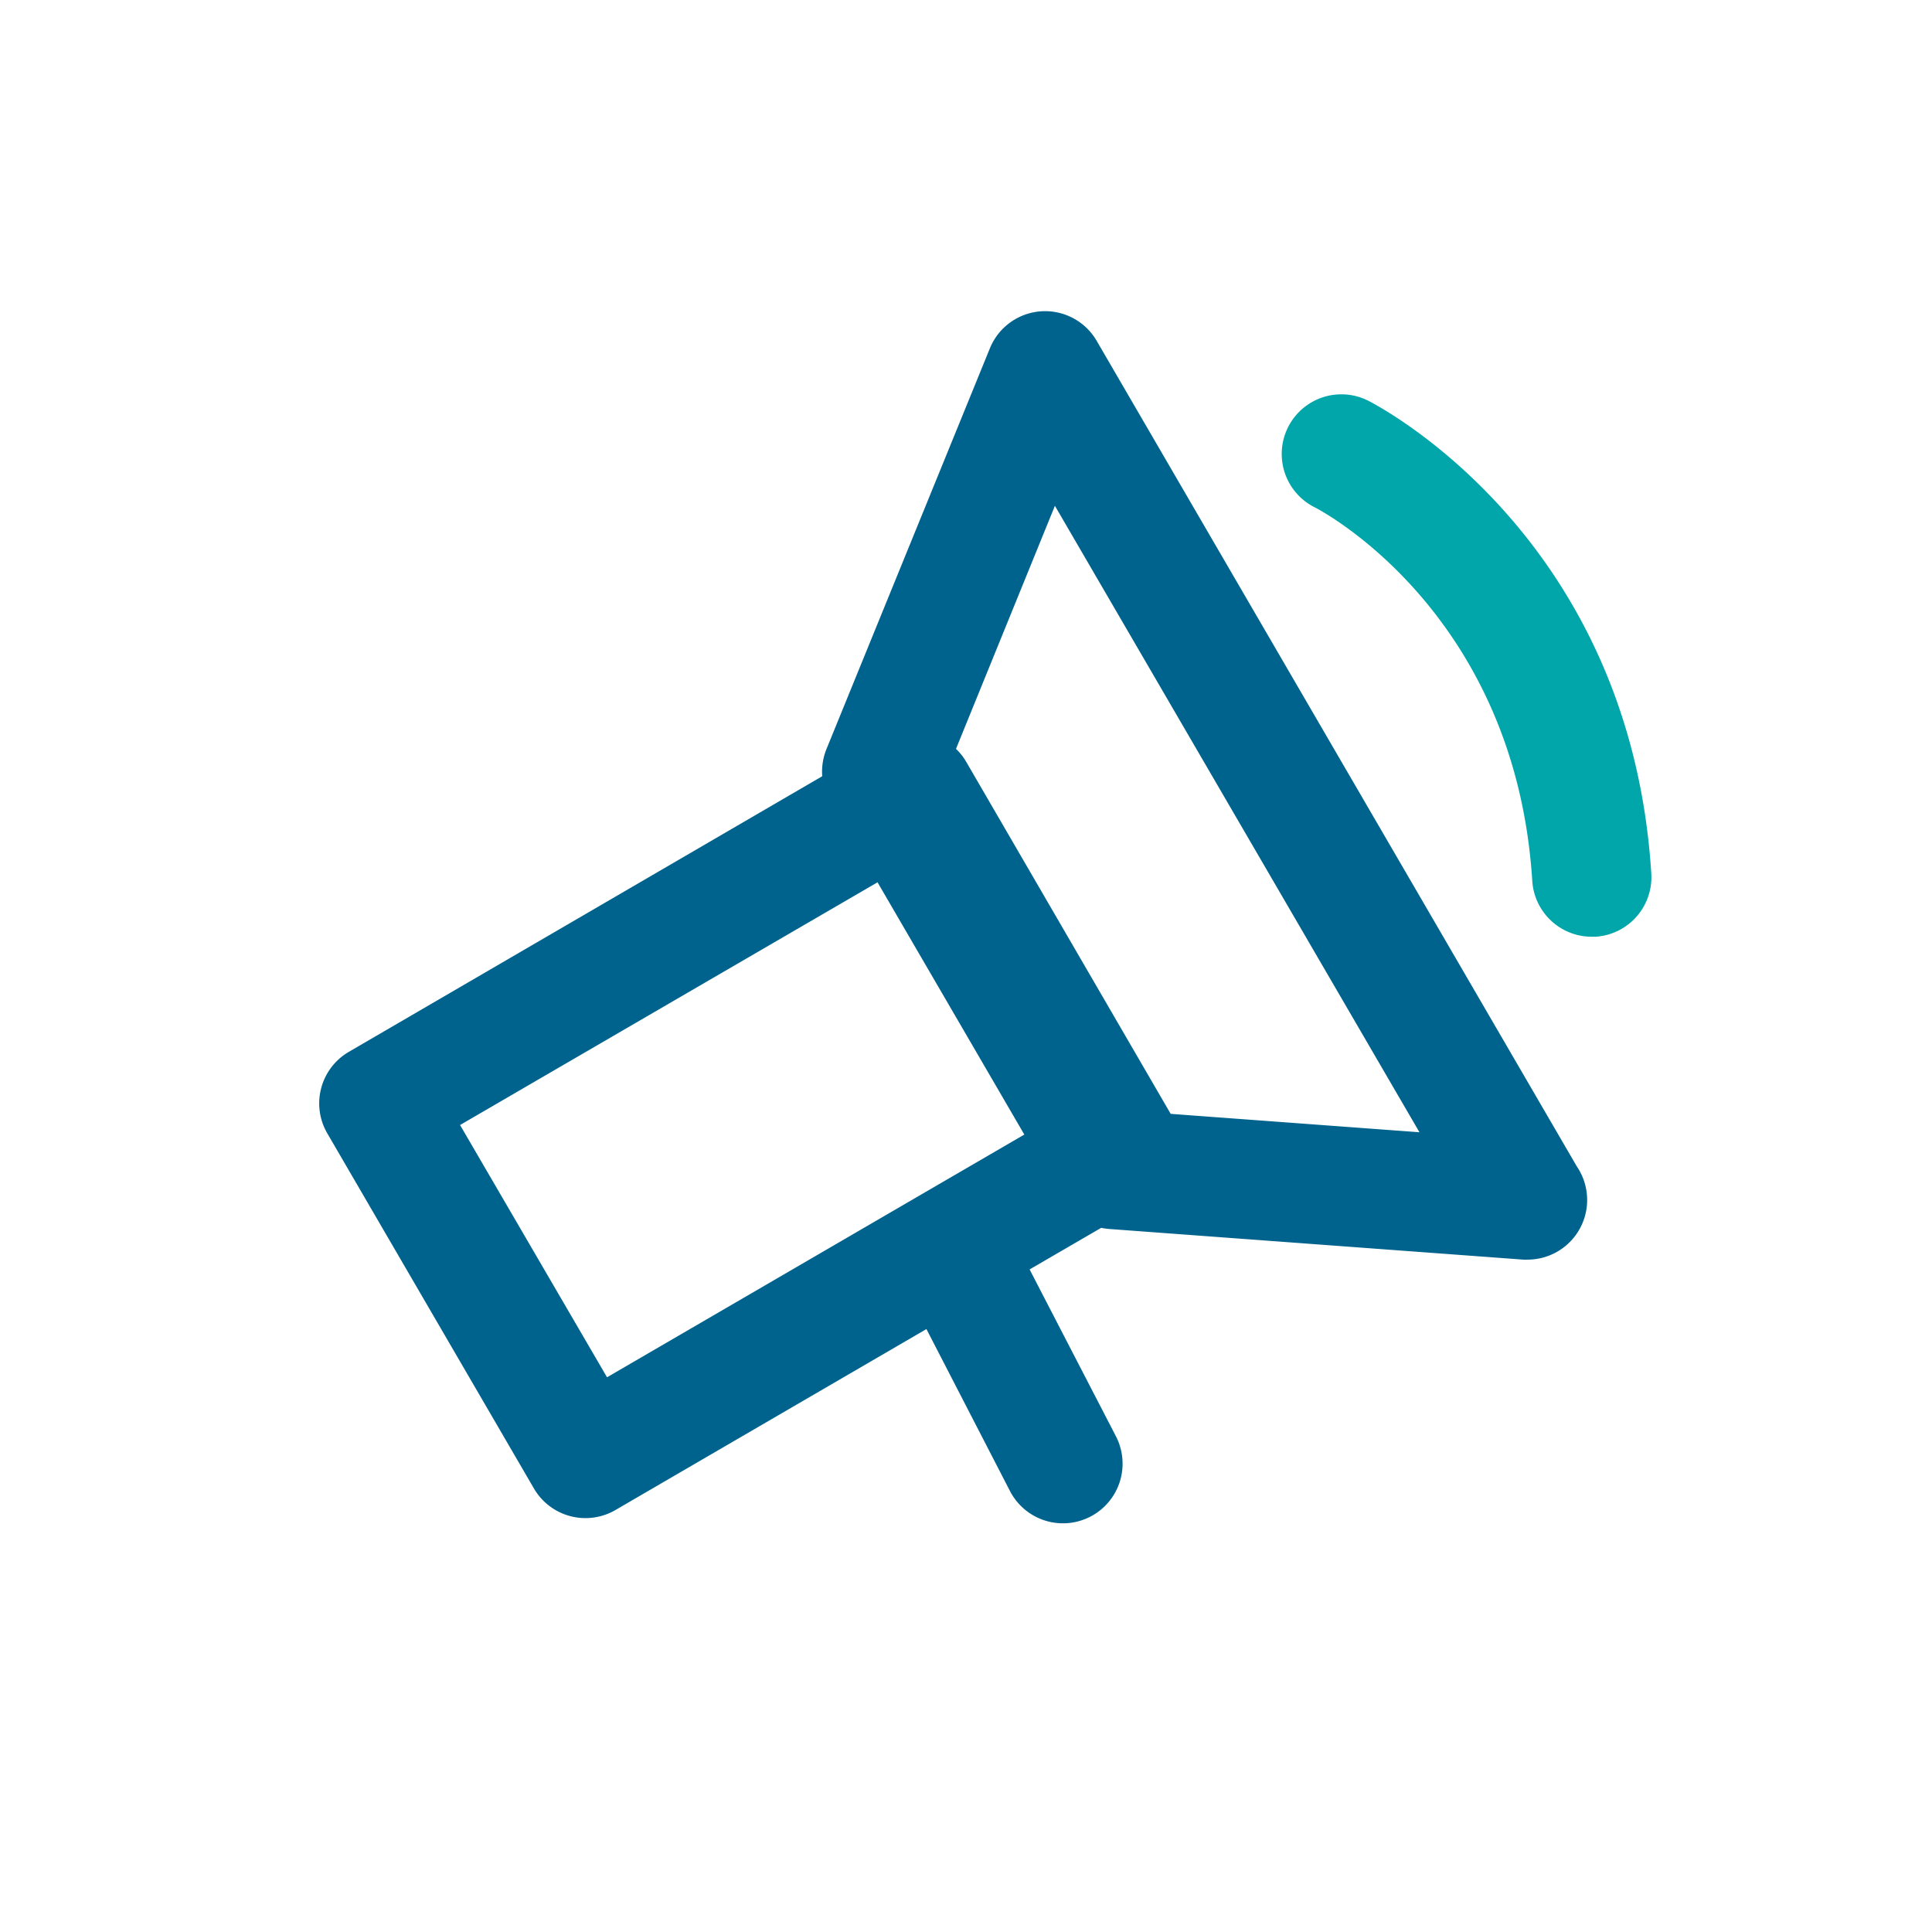 <svg xmlns="http://www.w3.org/2000/svg" viewBox="0 0 226.77 226.77"><path d="M128.72,40a7,7,0,0,0-12.53.88L97,87.94a7.06,7.06,0,0,0-.49,3.17L40.93,123.47A7,7,0,0,0,38.4,133l24.27,41.71a7,7,0,0,0,9.57,2.53L108.74,156l9.8,19a7,7,0,0,0,6.23,3.8A7,7,0,0,0,131,168.62L120.85,149l8.4-4.88a9.06,9.06,0,0,0,.91.13l48.63,3.6a4.43,4.43,0,0,0,.52,0h0a7,7,0,0,0,5.77-10.94ZM71.25,161.66,54,132.05,103,103.56l17.23,29.61Zm66.16-30.92-24-41.32a6.88,6.88,0,0,0-1.2-1.52l11.61-28.53,42.79,73.53Z" fill="#00638e"/><path d="M193.82,102.5c-2.5-39.57-32-54.83-33.21-55.46a7,7,0,0,0-6.33,12.49c1,.49,23.59,12.53,25.57,43.86a7,7,0,0,0,7,6.56l.44,0A7,7,0,0,0,193.82,102.5Z" fill="#00a6aa"/></svg>